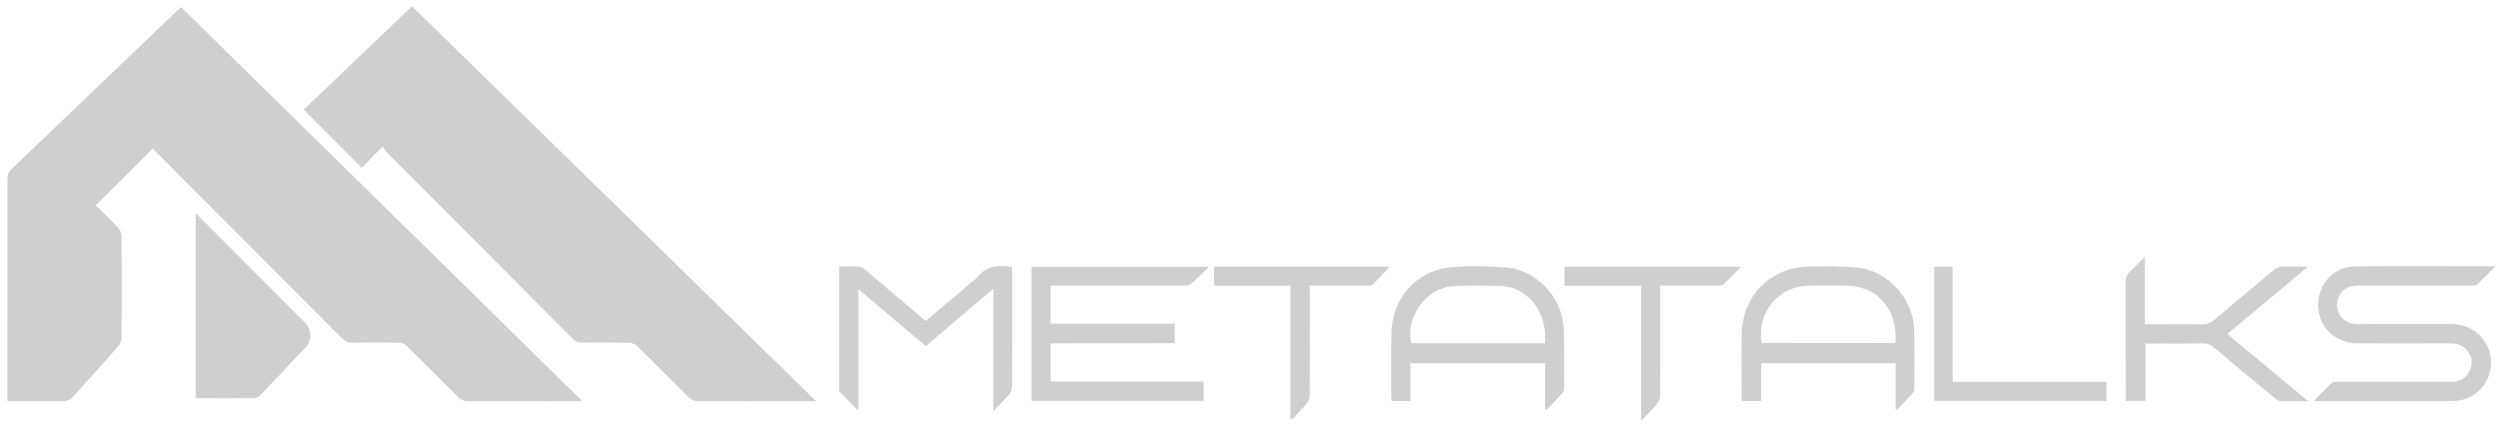 <svg width="199" height="34" viewBox="0 0 199 34" fill="none" xmlns="http://www.w3.org/2000/svg">
<path d="M14.423 0.579C25.071 11.028 35.692 21.469 46.358 31.937C46.239 31.937 46.147 31.937 46.046 31.937C43.097 31.937 40.138 31.946 37.189 31.928C36.959 31.928 36.684 31.808 36.519 31.651C35.131 30.286 33.772 28.903 32.384 27.538C32.228 27.39 31.971 27.279 31.759 27.279C30.538 27.252 29.316 27.252 28.084 27.279C27.717 27.288 27.469 27.187 27.202 26.92C22.287 21.976 17.363 17.051 12.438 12.117C12.328 12.006 12.245 11.877 12.19 11.794C10.647 13.334 9.158 14.819 7.624 16.35C8.175 16.894 8.809 17.494 9.397 18.121C9.553 18.287 9.682 18.564 9.682 18.785C9.7 21.478 9.7 24.18 9.682 26.873C9.682 27.104 9.572 27.381 9.416 27.556C8.212 28.93 6.999 30.286 5.768 31.633C5.621 31.799 5.336 31.919 5.116 31.928C3.756 31.955 2.396 31.937 1.027 31.937C0.89 31.937 0.761 31.928 0.586 31.919C0.586 31.725 0.586 31.559 0.586 31.402C0.586 25.674 0.586 19.938 0.596 14.21C0.596 13.989 0.669 13.712 0.816 13.565C5.272 9.285 9.737 5.024 14.193 0.763C14.285 0.68 14.377 0.606 14.423 0.579Z" fill="#CFCFCF"/>
<path d="M30.45 11.665C29.835 12.302 29.302 12.846 28.797 13.362C27.244 11.813 25.728 10.282 24.175 8.732C27.023 6.011 29.899 3.263 32.793 0.496C43.496 10.955 54.191 21.405 64.968 31.937C64.71 31.937 64.582 31.937 64.453 31.937C61.467 31.937 58.49 31.947 55.505 31.928C55.275 31.928 54.999 31.808 54.834 31.651C53.447 30.287 52.087 28.903 50.699 27.538C50.543 27.39 50.286 27.28 50.075 27.28C48.816 27.252 47.566 27.261 46.308 27.271C46.014 27.271 45.803 27.188 45.591 26.975C40.658 22.014 35.706 17.07 30.763 12.108C30.652 11.988 30.57 11.831 30.45 11.665Z" fill="#CFCFCF"/>
<path d="M15.576 16.968C16.687 18.075 17.716 19.117 18.755 20.159C20.629 22.032 22.494 23.904 24.368 25.785C24.791 26.201 24.809 27.169 24.396 27.593C23.174 28.875 21.952 30.166 20.721 31.448C20.61 31.559 20.454 31.679 20.316 31.688C18.745 31.707 17.174 31.698 15.576 31.698C15.576 26.8 15.576 21.939 15.576 16.968Z" fill="#CFCFCF"/>
<path d="M83.627 27.334C83.627 28.376 83.627 29.354 83.627 30.369C87.688 30.369 91.73 30.369 95.809 30.369C95.809 30.894 95.809 31.392 95.809 31.909C91.252 31.909 86.695 31.909 82.111 31.909C82.111 28.358 82.111 24.816 82.111 21.238C86.778 21.238 91.445 21.238 96.232 21.238C95.708 21.745 95.249 22.215 94.762 22.64C94.661 22.732 94.45 22.732 94.293 22.732C90.912 22.741 87.531 22.732 84.15 22.732C83.985 22.732 83.82 22.732 83.627 22.732C83.627 23.756 83.627 24.742 83.627 25.766C86.907 25.766 90.187 25.766 93.503 25.766C93.503 26.301 93.503 26.79 93.503 27.325C90.233 27.334 86.943 27.334 83.627 27.334Z" fill="#CFCFCF"/>
<path d="M184.207 31.863C184.676 31.392 185.135 30.913 185.622 30.461C185.714 30.378 185.907 30.387 186.054 30.387C189.086 30.387 192.117 30.387 195.14 30.387C195.82 30.387 196.316 30.092 196.601 29.474C196.867 28.884 196.757 28.33 196.344 27.851C196.004 27.445 195.544 27.334 195.03 27.334C192.568 27.343 190.105 27.343 187.634 27.334C185.861 27.325 184.501 25.969 184.519 24.226C184.529 22.631 185.787 21.229 187.386 21.21C191.098 21.164 194.819 21.201 198.641 21.201C198.108 21.736 197.648 22.215 197.161 22.667C197.069 22.75 196.877 22.732 196.73 22.732C193.744 22.732 190.758 22.732 187.781 22.732C186.881 22.732 186.329 23.082 186.1 23.793C185.787 24.733 186.421 25.711 187.413 25.776C188.084 25.822 188.755 25.794 189.435 25.794C191.318 25.794 193.202 25.794 195.085 25.794C196.877 25.794 198.236 27.067 198.282 28.773C198.328 30.479 197.042 31.89 195.26 31.918C191.603 31.964 187.946 31.927 184.29 31.927C184.253 31.927 184.244 31.909 184.207 31.863Z" fill="#CFCFCF"/>
<path d="M122.984 32.565C122.984 31.356 122.984 30.157 122.984 28.912C119.41 28.912 115.864 28.912 112.271 28.912C112.271 29.917 112.271 30.904 112.271 31.919C111.766 31.919 111.298 31.919 110.792 31.919C110.783 31.863 110.746 31.79 110.746 31.725C110.746 29.945 110.71 28.174 110.765 26.394C110.857 23.6 112.905 21.432 115.698 21.248C117.095 21.156 118.519 21.174 119.915 21.294C122.295 21.497 124.353 23.683 124.463 26.071C124.537 27.695 124.5 29.318 124.5 30.941C124.5 31.061 124.445 31.218 124.362 31.301C123.949 31.753 123.526 32.186 123.103 32.629C123.067 32.611 123.021 32.583 122.984 32.565ZM122.975 27.326C122.975 27.003 122.993 26.726 122.975 26.459C122.846 24.448 121.349 22.834 119.502 22.77C118.253 22.724 116.994 22.714 115.744 22.77C113.576 22.862 111.83 25.223 112.345 27.326C115.864 27.326 119.392 27.326 122.975 27.326Z" fill="#CFCFCF"/>
<path d="M150.891 32.564C150.891 31.356 150.891 30.157 150.891 28.912C147.317 28.912 143.78 28.912 140.187 28.912C140.187 29.889 140.187 30.895 140.187 31.918C139.664 31.918 139.177 31.918 138.672 31.918C138.662 31.835 138.635 31.762 138.635 31.688C138.635 30 138.607 28.312 138.635 26.634C138.681 23.488 140.987 21.22 144.129 21.21C145.351 21.21 146.582 21.174 147.795 21.293C150.211 21.515 152.269 23.728 152.361 26.163C152.416 27.759 152.379 29.354 152.379 30.941C152.379 31.061 152.324 31.217 152.251 31.3C151.837 31.752 151.405 32.186 150.983 32.619C150.964 32.601 150.928 32.582 150.891 32.564ZM150.882 27.307C150.882 27.067 150.891 26.855 150.882 26.643C150.799 24.291 149.219 22.741 146.867 22.732C145.92 22.732 144.974 22.723 144.019 22.732C141.556 22.769 139.848 24.835 140.224 27.298C143.761 27.307 147.308 27.307 150.882 27.307Z" fill="#CFCFCF"/>
<path d="M68.337 23.019C68.337 26.284 68.337 29.42 68.337 32.703C67.786 32.15 67.308 31.671 66.839 31.191C66.793 31.145 66.802 31.043 66.802 30.97C66.802 27.732 66.802 24.504 66.802 21.212C67.363 21.212 67.905 21.193 68.447 21.221C68.576 21.23 68.713 21.35 68.833 21.442C70.321 22.697 71.8 23.96 73.28 25.214C73.408 25.325 73.537 25.427 73.693 25.547C74.915 24.514 76.128 23.48 77.341 22.457C77.497 22.328 77.671 22.217 77.791 22.069C78.507 21.175 79.463 21.055 80.556 21.258C80.565 21.368 80.575 21.516 80.575 21.664C80.575 24.698 80.584 27.732 80.565 30.767C80.565 30.988 80.437 31.256 80.29 31.431C79.941 31.855 79.536 32.233 79.068 32.731C79.068 29.42 79.068 26.266 79.068 22.983C77.23 24.541 75.475 26.035 73.693 27.548C71.929 26.072 70.174 24.578 68.337 23.019Z" fill="#CFCFCF"/>
<path d="M183.734 31.937C182.907 31.937 182.209 31.956 181.51 31.928C181.354 31.919 181.18 31.799 181.051 31.688C179.452 30.36 177.854 29.032 176.264 27.686C175.98 27.446 175.704 27.326 175.318 27.335C173.821 27.363 172.323 27.344 170.779 27.344C170.779 28.857 170.779 30.369 170.779 31.91C170.247 31.91 169.75 31.91 169.208 31.91C169.208 31.753 169.208 31.605 169.208 31.458C169.208 28.442 169.208 25.417 169.199 22.401C169.199 22.105 169.273 21.884 169.493 21.681C169.897 21.303 170.274 20.907 170.724 20.455C170.724 22.271 170.724 24.015 170.724 25.813C171.101 25.813 171.432 25.813 171.763 25.813C172.911 25.813 174.059 25.785 175.208 25.822C175.676 25.841 176.007 25.684 176.347 25.389C177.881 24.079 179.443 22.797 180.987 21.497C181.235 21.285 181.483 21.192 181.814 21.211C182.402 21.229 182.999 21.22 183.725 21.22C181.529 23.055 179.425 24.808 177.293 26.588C179.416 28.34 181.52 30.093 183.734 31.937Z" fill="#CFCFCF"/>
<path d="M138.589 21.23C138.093 21.728 137.652 22.208 137.174 22.65C137.082 22.733 136.889 22.733 136.752 22.733C135.236 22.743 133.729 22.733 132.158 22.733C132.158 22.918 132.158 23.075 132.158 23.241C132.158 25.998 132.167 28.756 132.149 31.514C132.149 31.744 132.029 32.002 131.882 32.187C131.524 32.611 131.11 32.999 130.633 33.506C130.633 29.835 130.633 26.303 130.633 22.743C128.575 22.743 126.563 22.743 124.532 22.743C124.532 22.226 124.532 21.737 124.532 21.23C129.199 21.23 133.857 21.23 138.589 21.23Z" fill="#CFCFCF"/>
<path d="M102.717 33.339C102.717 29.825 102.717 26.302 102.717 22.741C100.677 22.741 98.665 22.741 96.635 22.741C96.635 22.216 96.635 21.727 96.635 21.22C101.311 21.22 105.969 21.22 110.636 21.22C110.177 21.709 109.718 22.207 109.24 22.677C109.166 22.751 108.983 22.732 108.845 22.732C107.329 22.732 105.822 22.732 104.26 22.732C104.26 22.926 104.26 23.092 104.26 23.249C104.26 26.006 104.27 28.764 104.251 31.522C104.251 31.734 104.141 31.983 103.994 32.149C103.626 32.583 103.222 32.97 102.827 33.385C102.79 33.376 102.754 33.357 102.717 33.339Z" fill="#CFCFCF"/>
<path d="M167.676 30.389C167.676 30.914 167.676 31.403 167.676 31.91C163.11 31.91 158.562 31.91 153.968 31.91C153.968 28.369 153.968 24.808 153.968 21.23C154.437 21.23 154.905 21.23 155.429 21.23C155.429 24.264 155.429 27.308 155.429 30.389C159.536 30.389 163.597 30.389 167.676 30.389Z" fill="#CFCFCF"/>
</svg>

